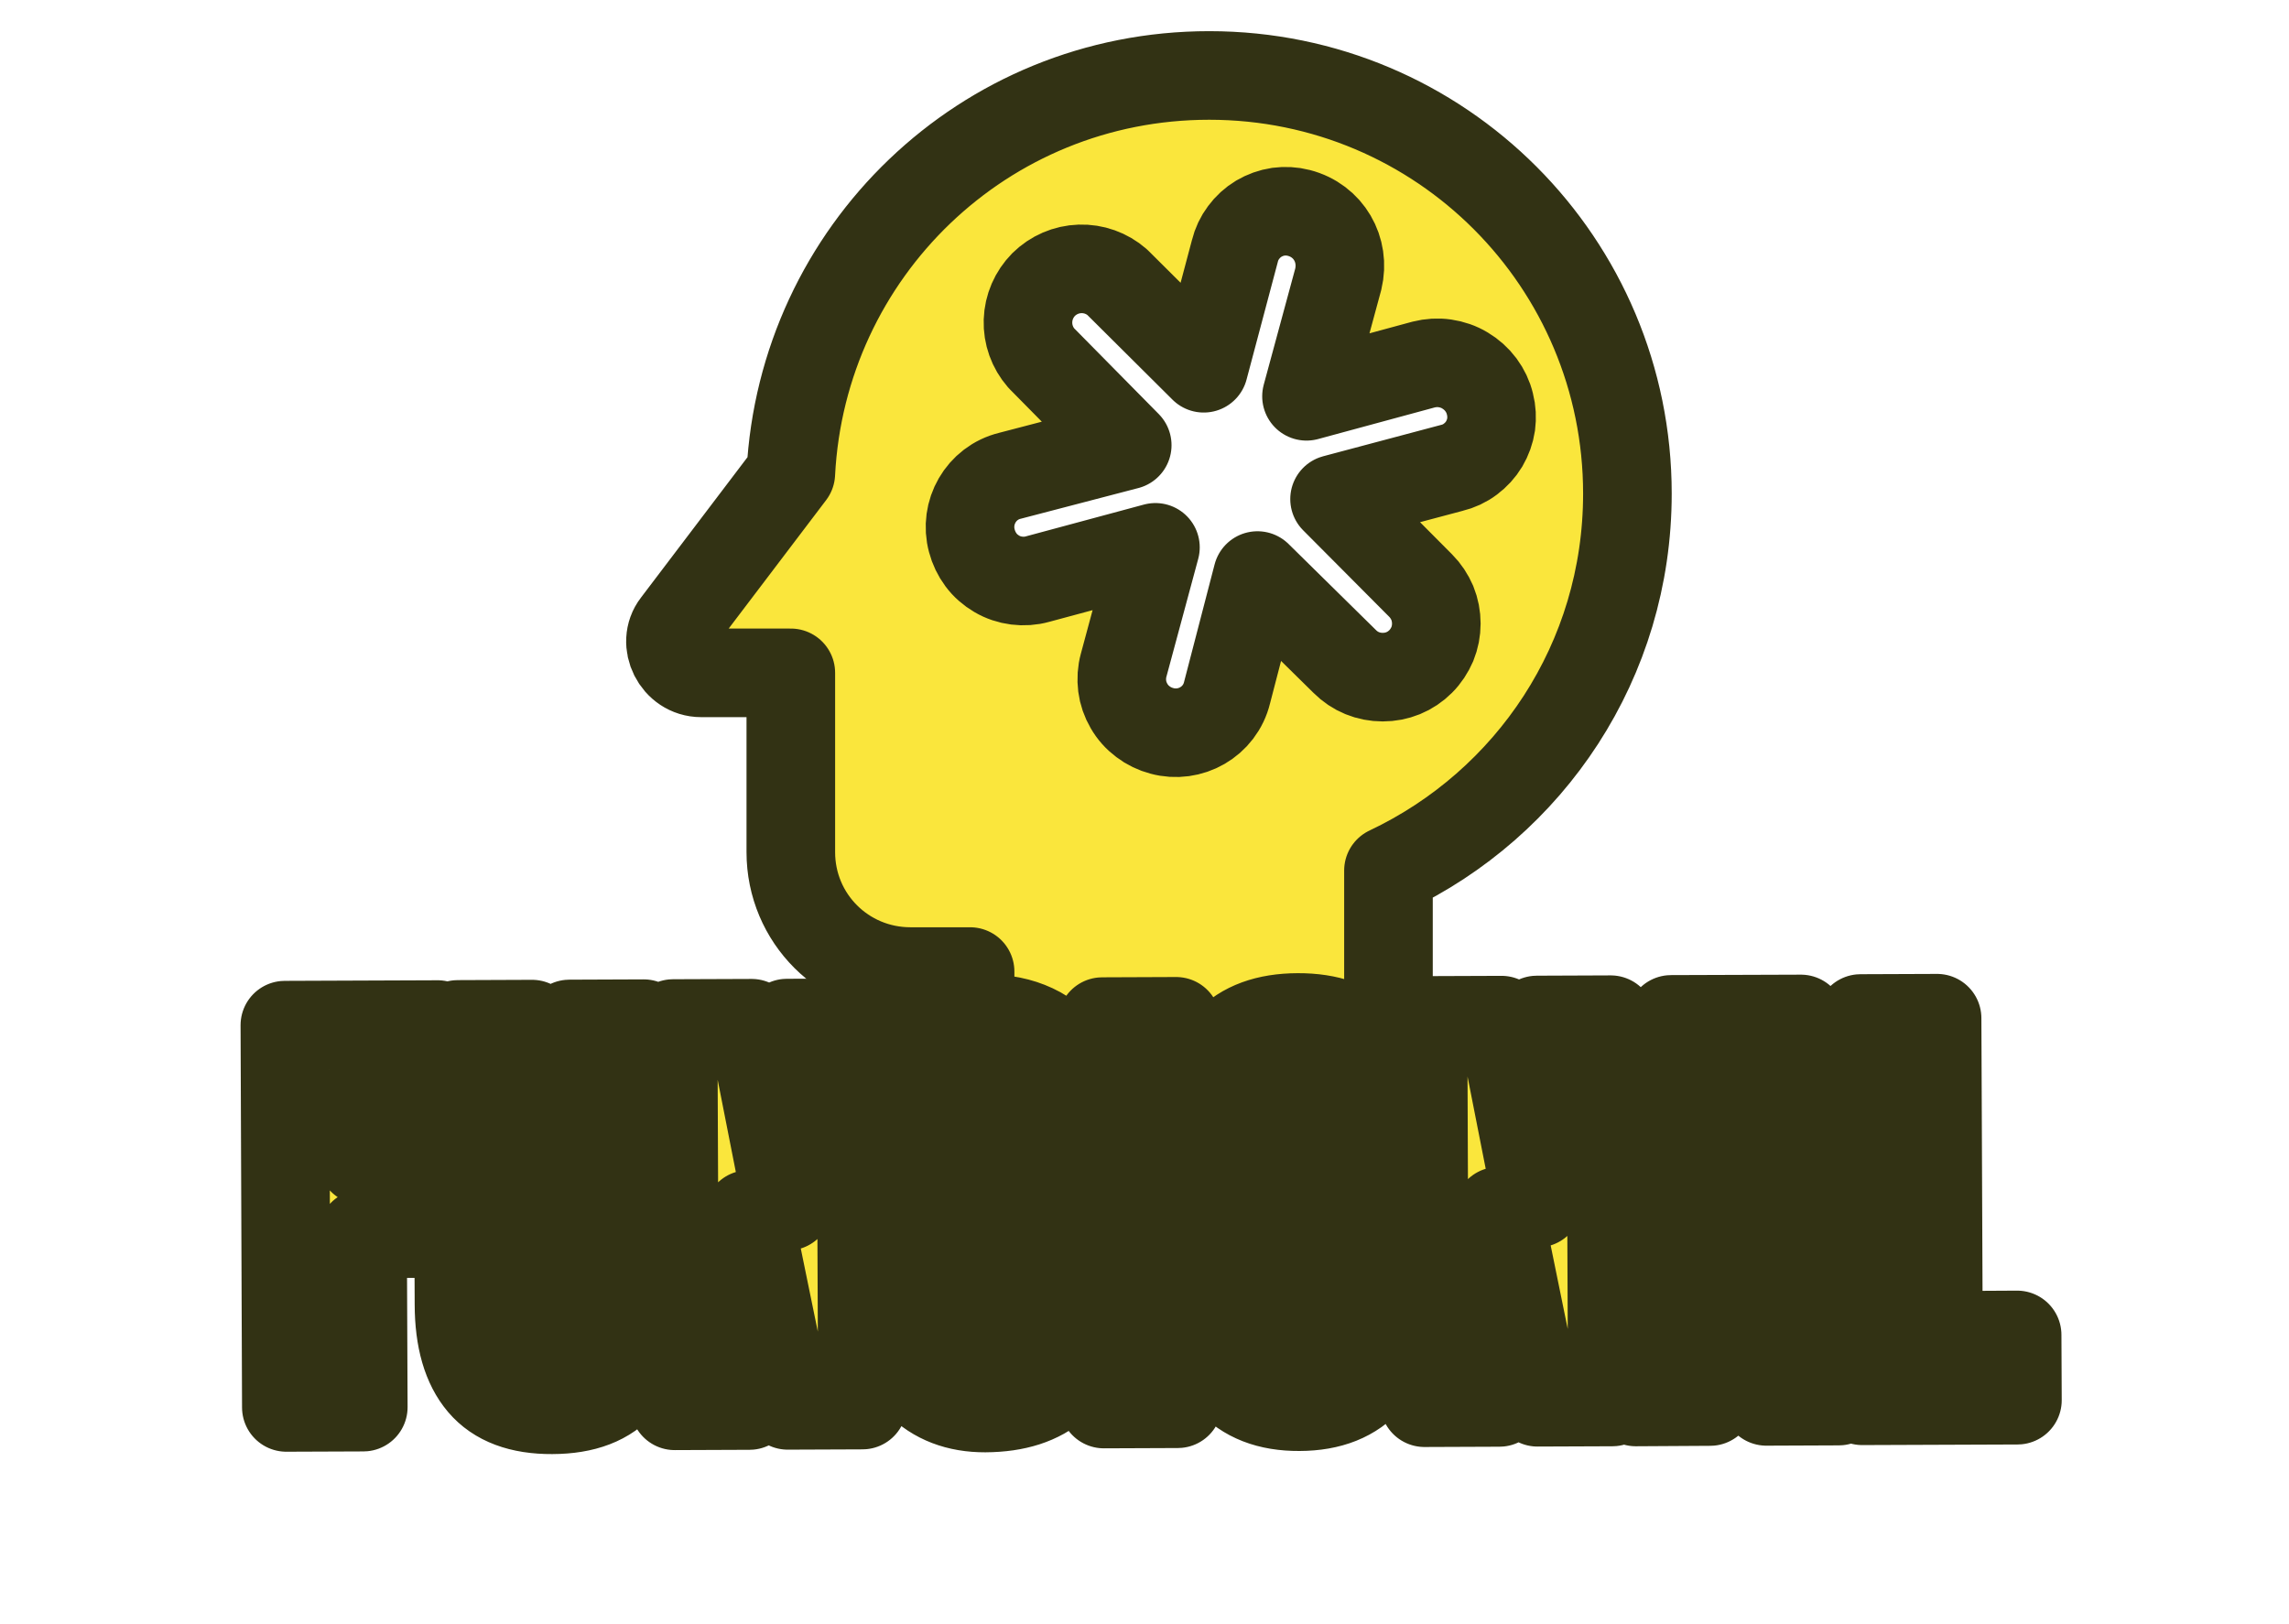 <svg version="1.2" xmlns="http://www.w3.org/2000/svg" viewBox="0 0 1550 1100" width="1550" height="1100">
	<title>Arte Aberta - Copia</title>
	<style>
		.s0 { fill: #fae63c;stroke: #323214;paint-order:stroke fill markers;stroke-linejoin: round;stroke-width: 60 } 
		.s1 { paint-order:stroke fill markers;stroke: #323214;stroke-width: 60;stroke-linejoin: round;;fill: #fae63c } 
	</style>
	<g id="Camada 1">
		<g id="Funcional">
			<path fill-rule="evenodd" class="s0" d="m1102 334.3c0 113.3-66 210-161.8 255.3v189.8h-283.3v-121.4h-40.4c-44.9 0-81-36-81-80.9v-121.4h-60.7c-16.9 0-26.7-20.2-16.9-32.8l77.6-102.3c7.7-150.1 130.7-269.5 283.3-269.5 157 0 283.2 127 283.2 283.2zm-106.4-23.3c3.8-2.8 7-6.3 9.4-10.3 2.4-4.1 4-8.5 4.7-13.2 0.6-4.6 0.4-9.3-0.8-13.9-1.1-4.7-3.2-9.1-6.1-13-2.9-3.9-6.6-7.2-10.8-9.7-4.1-2.5-8.8-4.1-13.6-4.8-4.8-0.7-9.7-0.4-14.4 0.8l-79.3 21.5 21.5-79.3c4.8-19.9-6.5-39.7-26.7-44.9-4.6-1.2-9.3-1.4-13.9-0.8-4.7 0.7-9.1 2.3-13.2 4.7-4 2.4-7.5 5.6-10.3 9.4-2.8 3.7-4.8 8-5.9 12.5l-21.1 79.4-58.6-58.3c-7-6.1-16-9.3-25.2-9-9.3 0.3-18 4.1-24.6 10.6-6.5 6.6-10.3 15.3-10.6 24.6-0.3 9.2 2.9 18.2 9 25.2l58.2 59-79.3 20.7c-19.8 4.8-31.1 25.1-25.9 44.1 1.2 4.6 3.3 9 6.2 12.9 2.8 3.8 6.5 7 10.6 9.4 4.2 2.5 8.8 4 13.5 4.6 4.8 0.6 9.6 0.3 14.2-1l79.8-21.5-21.5 79.7c-1.3 4.7-1.6 9.5-1 14.3 0.6 4.7 2.2 9.3 4.6 13.4 2.4 4.2 5.6 7.8 9.5 10.7 3.8 2.9 8.2 5 12.8 6.2 19 5.2 39.3-6.1 44.1-25.9l20.6-79.3 59.1 58.2c3.4 3.4 7.4 6.1 11.8 7.9 4.4 1.8 9.1 2.7 13.9 2.7 4.8 0 9.5-0.9 13.9-2.7 4.4-1.8 8.4-4.5 11.8-7.9 3.4-3.4 6-7.4 7.9-11.8 1.8-4.4 2.7-9.1 2.7-13.9 0-4.7-0.9-9.5-2.7-13.9-1.9-4.4-4.5-8.4-7.9-11.8l-58.3-58.6 79.3-21.1c4.6-1.1 8.9-3.1 12.6-5.9z"/>
			<path id="Texto Escuro" class="s1" aria-label="FUNCIONAL"  d="m246 953l-52.1 0.2-1-258.9 103.5-0.4 0.2 50.4-51.5 0.3 0.2 41.2 48.9-0.3 0.2 49.9-48.9 0.2zm128 1.8q-32.3 0.2-47.7-17.9-15.4-18.1-15.5-53.4l-0.8-189.7 50.3-0.2 0.8 187.6q0 6.5 0.8 12.5 0.7 5.9 3.4 9.7 2.7 3.8 8.5 3.8 6.1 0 8.7-3.7 2.6-3.9 3.2-9.9 0.7-6 0.7-12.5l-0.8-187.6 50.3-0.2 0.8 189.6q0.2 35.3-15.1 53.6-15.2 18.2-47.6 18.3zm133.5-2.9l-50.6 0.2-1.1-258.9 53.2-0.2 24.4 123.9-0.5-124 50-0.2 1.1 258.9-50.6 0.2-26.5-129.3zm159.8 1.7q-28.1 0.1-45.4-17.4-17.1-17.4-17.3-48.9l-0.5-119.4q-0.1-37.7 14.7-57.8 14.9-20.1 48.6-20.2 18.4-0.1 32.7 6.6 14.4 6.7 22.7 20.2 8.3 13.4 8.4 33.8l0.2 44.8-51.5 0.2-0.2-38.3q0-11.6-3-15.5-2.9-4.2-9.1-4.1-7.2 0-9.7 5.3-2.5 5.2-2.5 13.9l0.6 129.6q0 10.7 3.1 15.1 3.3 4.4 9.2 4.4 6.6 0 9.2-5.5 2.8-5.5 2.8-14.1l-0.2-46.7 52.1-0.2 0.2 49q0.1 34.1-17.1 49.7-17.1 15.3-48 15.5zm130.2-2.9l-50 0.2-1.1-259 50-0.2zm82.4 2q-31 0.2-47.6-18.5-16.4-18.7-16.5-54.2l-0.6-123q-0.1-33.2 16-50.5 16.3-17.3 47.6-17.4 31.3-0.1 47.6 17 16.4 17.2 16.5 50.4l0.6 123q0.1 35.4-16.3 54.3-16.2 18.8-47.3 18.9zm0.3-47.6q11.7-0.1 11.6-22.9l-0.5-126.4q-0.1-19.1-11.6-19-12.9 0-12.8 19.6l0.5 126.2q0.1 12.1 3 17.4 3 5.1 9.8 5.1zm135.1 44.7l-50.7 0.2-1-258.9 53.2-0.2 24.4 123.9-0.5-124 50-0.2 1.1 258.9-50.7 0.2-26.4-129.4zm142.7-0.6l-50.3 0.3 23.9-259.1 87.9-0.3 25.6 258.8-49 0.2-3.8-41.8-31.2 0.2zm15.9-214.9l-9.4 131.7 23.6-0.1-11.9-131.6zm192.2 214l-105.1 0.4-1.1-258.9 51.8-0.2 0.9 214.8 53.3-0.3z"/>
		</g>
	</g>
</svg>